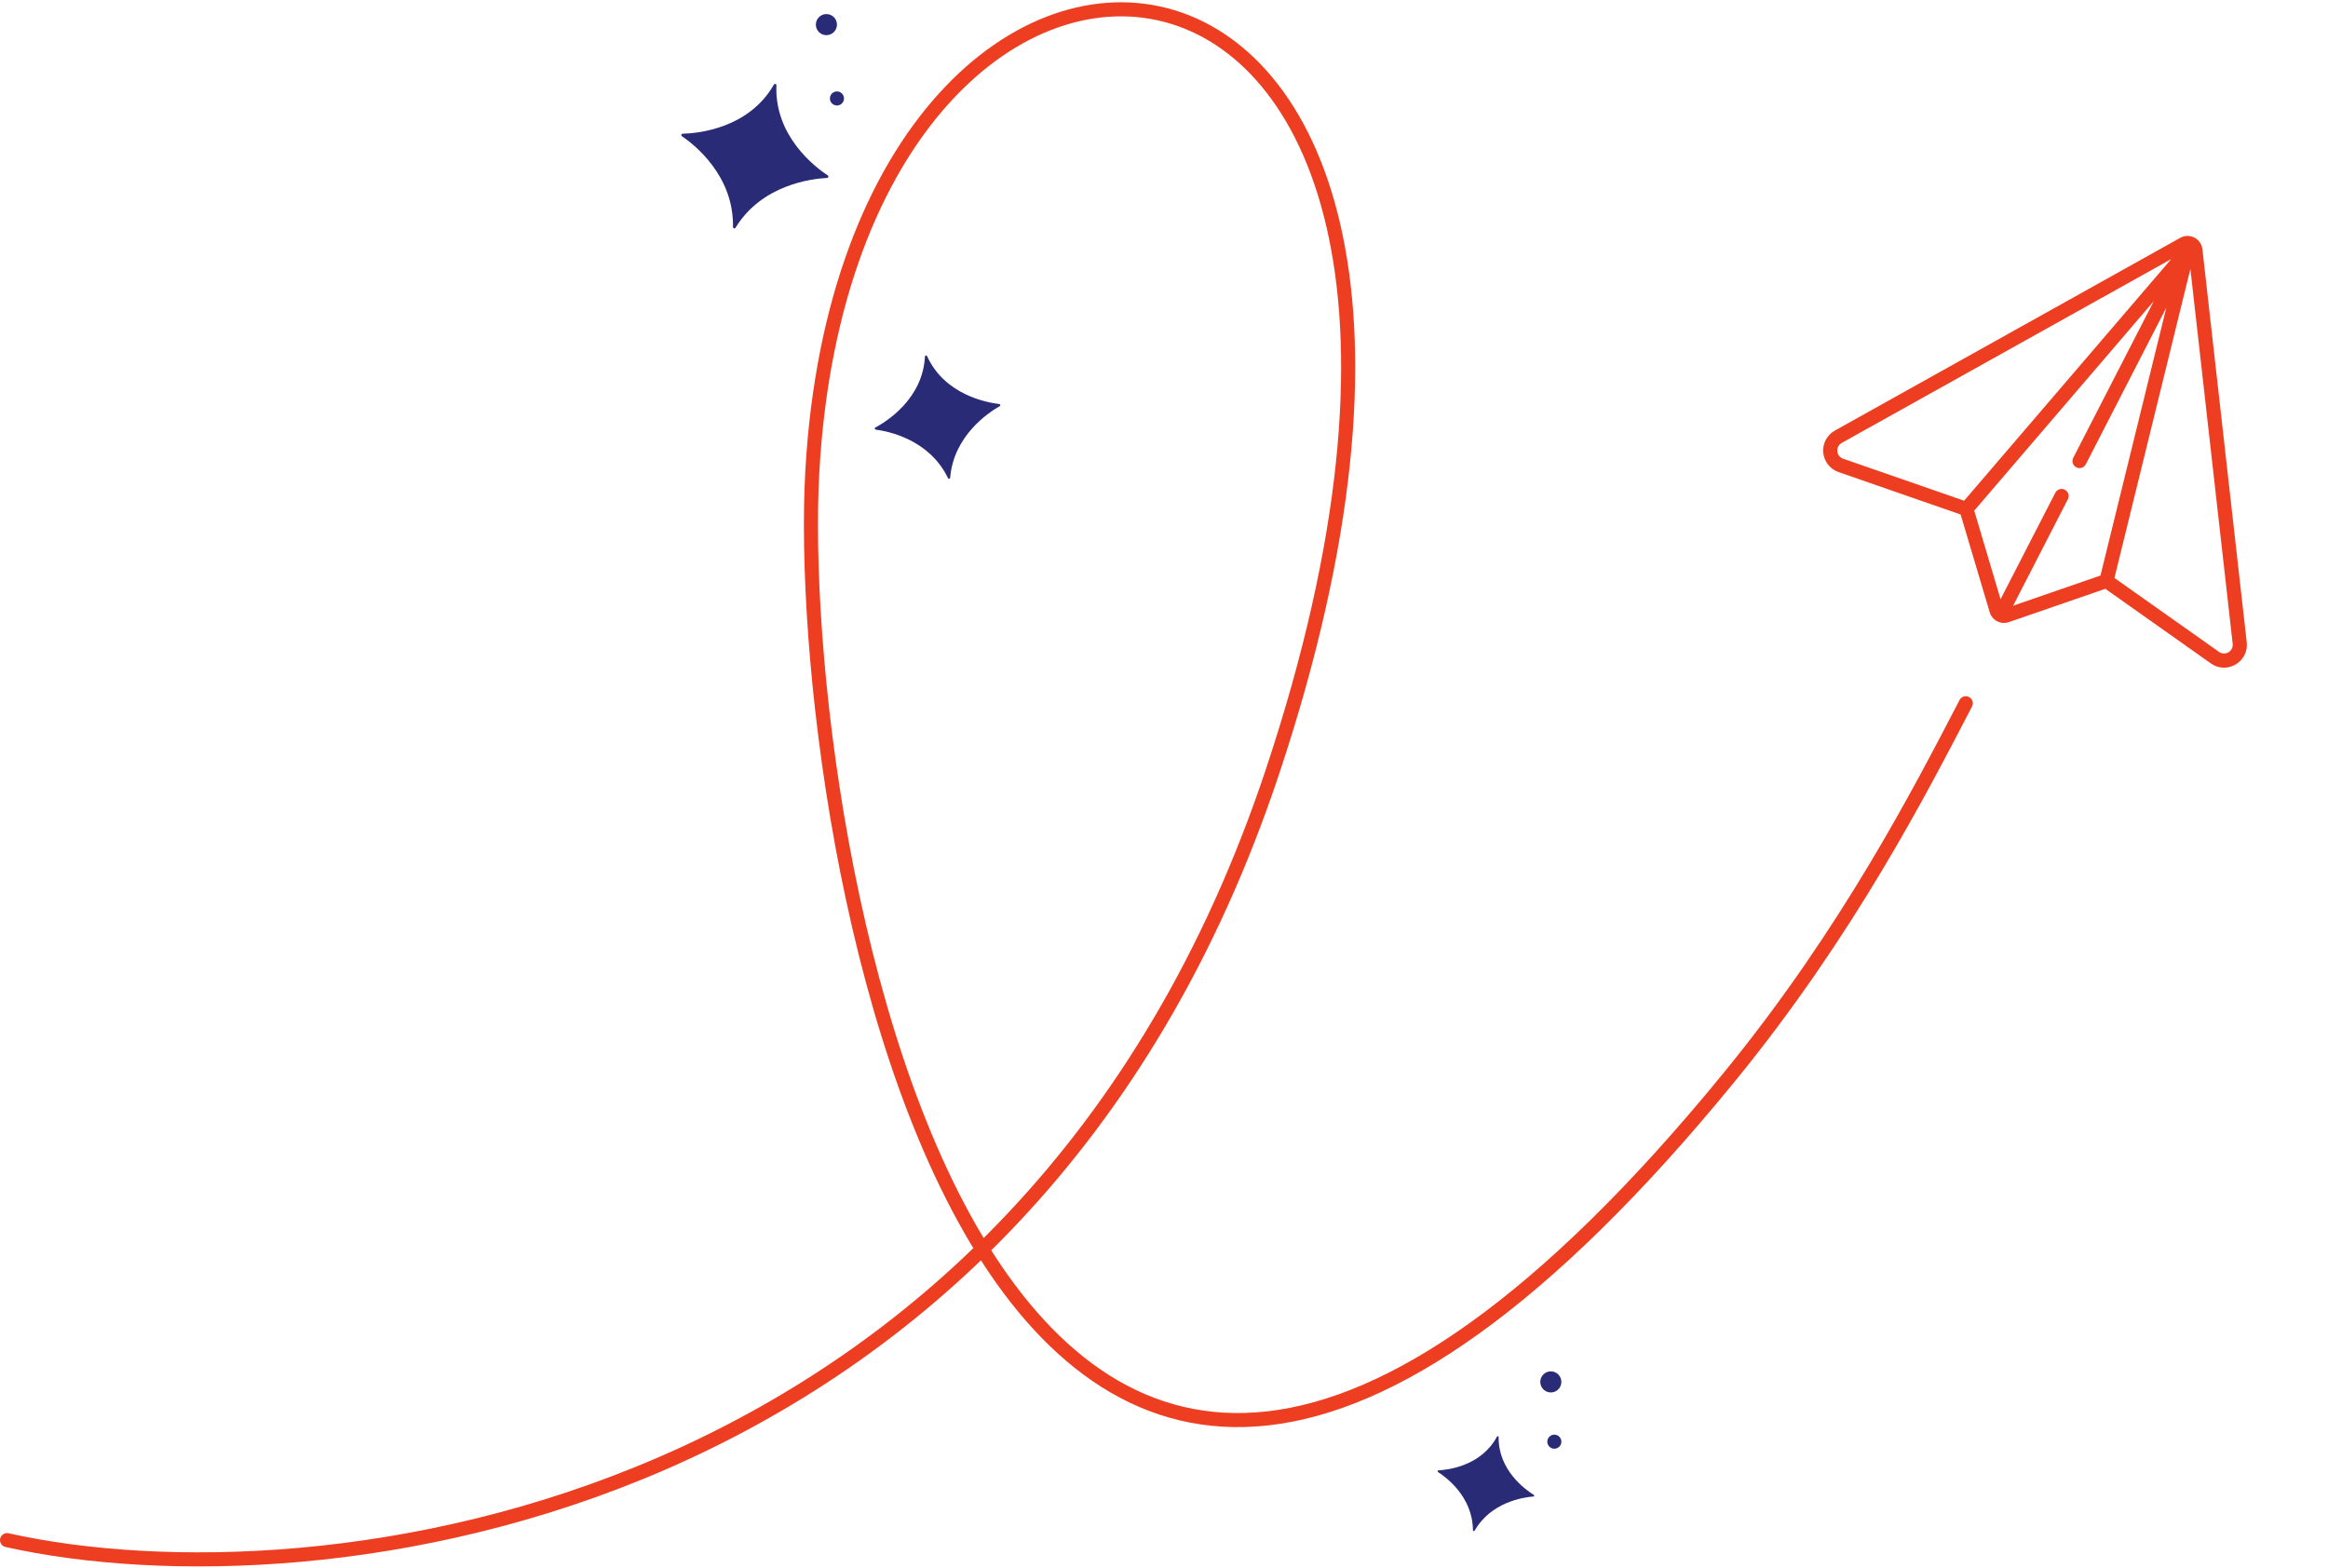 <svg width="331" height="223" viewBox="0 0 331 223" fill="none" xmlns="http://www.w3.org/2000/svg">
    <path d="M1 218.999C45 228.833 145.5 216.5 181 109.499C224.61 -21.944 121 -30.5 115.5 66.999C112.665 117.248 139.5 283.5 246 152.999C262.729 132.5 273 112.5 279.5 100" stroke="#ED3E21" stroke-width="2" stroke-linecap="round"/>
    <g clip-path="url(#clip0_0_1)">
        <path d="M309.994 33.818L260.9 61.217C259.776 61.835 259.122 63.057 259.231 64.334C259.34 65.611 260.191 66.705 261.402 67.124L278.766 73.159L282.885 87.006C283.04 87.581 283.43 88.065 283.96 88.339C284.489 88.613 285.11 88.652 285.669 88.446L299.343 83.726L314.345 94.335C315.169 94.93 316.227 95.097 317.194 94.785C317.433 94.709 317.662 94.605 317.878 94.477C318.986 93.831 319.602 92.585 319.443 91.312L313.143 35.438C313.064 34.731 312.636 34.109 312.003 33.784C311.37 33.458 310.616 33.471 309.994 33.818ZM298.65 81.839L286.231 86.127L294.016 70.987C294.18 70.668 294.161 70.285 293.967 69.983C293.772 69.681 293.431 69.506 293.073 69.523C292.714 69.541 292.392 69.748 292.228 70.068L284.443 85.207L280.7 72.613L306.226 42.825L294.785 65.085C294.614 65.406 294.628 65.793 294.823 66.1C295.018 66.406 295.363 66.583 295.726 66.564C296.088 66.544 296.412 66.33 296.572 66.004L308.013 43.744L298.65 81.839ZM262.06 65.226C261.598 65.066 261.273 64.649 261.233 64.162C261.192 63.674 261.443 63.209 261.872 62.975L308.712 36.836L279.263 71.197L262.06 65.226ZM317.447 91.543C317.504 92.028 317.27 92.501 316.851 92.75C316.431 92.999 315.904 92.977 315.506 92.694L300.635 82.184L311.433 38.238L317.447 91.543Z" fill="#ED3E21"/>
    </g>
    <g clip-path="url(#clip1_0_1)">
        <path d="M218.023 212.794C216.615 212.905 212 213.577 209.664 217.652C209.599 217.765 209.431 217.722 209.427 217.589C209.378 212.835 205.647 210.073 204.452 209.31C204.349 209.243 204.389 209.086 204.512 209.079C205.946 209.003 210.622 208.426 212.84 204.287C212.904 204.169 213.078 204.216 213.076 204.345C213.021 209.053 216.87 211.814 218.077 212.565C218.18 212.627 218.14 212.789 218.018 212.795L218.023 212.794Z" fill="#2A2B77"/>
    </g>
    <g clip-path="url(#clip2_0_1)">
        <path d="M142.149 57.75C140.576 58.644 135.59 61.934 135.097 67.931C135.083 68.097 134.865 68.139 134.789 67.987C132.146 62.499 126.316 61.325 124.516 61.09C124.359 61.069 124.321 60.865 124.459 60.791C126.081 59.922 131.19 56.709 131.512 50.703C131.522 50.532 131.748 50.491 131.816 50.642C134.313 56.132 140.28 57.24 142.087 57.454C142.24 57.47 142.282 57.68 142.144 57.754L142.149 57.75Z" fill="#2A2B77"/>
    </g>
    <g clip-path="url(#clip3_0_1)">
        <path d="M117.607 25.302C115.444 25.409 108.338 26.239 104.578 32.384C104.473 32.555 104.218 32.481 104.218 32.278C104.351 24.986 98.751 20.587 96.953 19.365C96.797 19.258 96.866 19.019 97.054 19.014C99.257 18.96 106.451 18.28 110.034 12.031C110.136 11.854 110.401 11.933 110.392 12.131C110.101 19.346 115.883 23.749 117.7 24.952C117.855 25.052 117.787 25.298 117.599 25.303L117.607 25.302Z" fill="#2A2B77"/>
    </g>
    <circle cx="117.5" cy="3.5" r="1.5" fill="#2A2B77"/>
    <circle cx="119" cy="14" r="1" fill="#2A2B77"/>
    <circle cx="221" cy="205" r="1" fill="#2A2B77"/>
    <circle cx="220.5" cy="196.5" r="1.5" fill="#2A2B77"/>
    <defs>
        <clipPath id="clip0_0_1">
            <rect width="60.292" height="60.292" fill="white" transform="translate(255 51.429) rotate(-17.799)"/>
        </clipPath>
        <clipPath id="clip1_0_1">
            <rect width="12.715" height="12.488" fill="white" transform="translate(203.742 206.199) rotate(-12.165)"/>
        </clipPath>
        <clipPath id="clip2_0_1">
            <rect width="16.288" height="15.996" fill="white" transform="translate(122 57.868) rotate(-37.292)"/>
        </clipPath>
        <clipPath id="clip3_0_1">
            <rect width="19.503" height="19.154" fill="white" transform="translate(96 14.564) rotate(-10.529)"/>
        </clipPath>
    </defs>
</svg>
